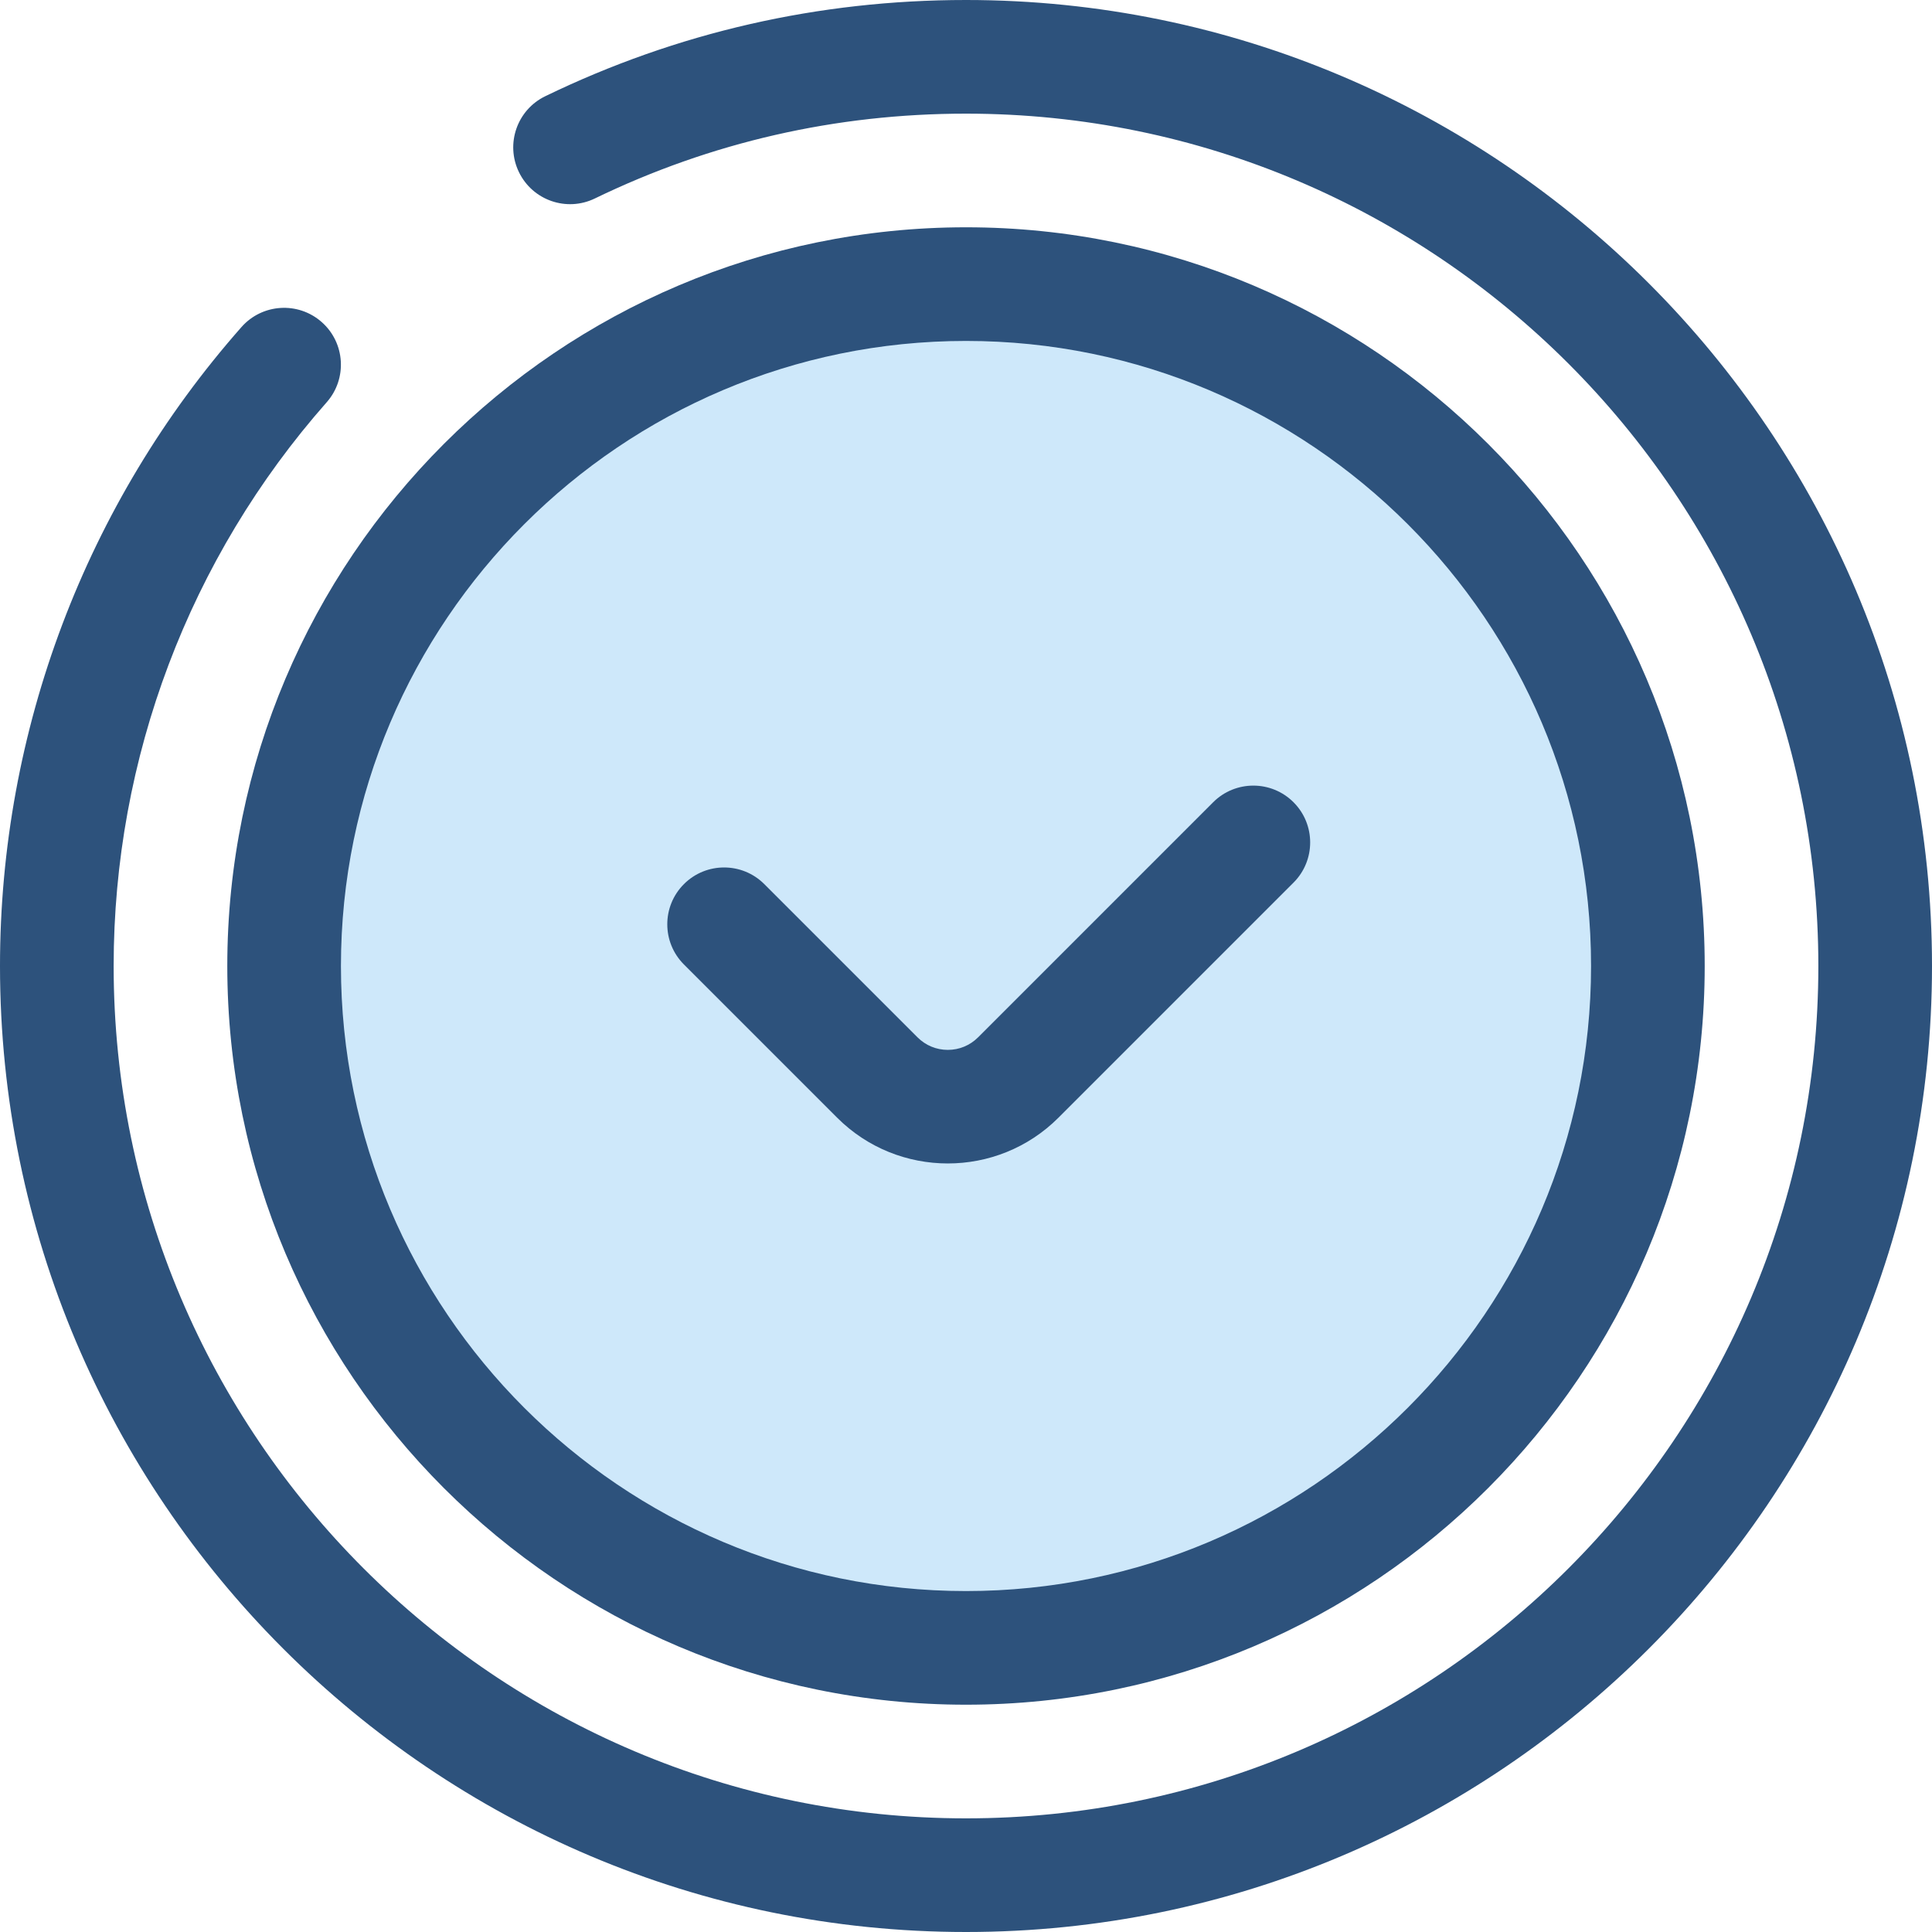 <?xml version="1.0" encoding="UTF-8" standalone="no"?><!-- icon666.com - MILLIONS OF FREE VECTOR ICONS --><svg width="1024" height="1024" version="1.1" id="Layer_1" xmlns="http://www.w3.org/2000/svg" xmlns:xlink="http://www.w3.org/1999/xlink" x="0px" y="0px" viewBox="0 0 512 512" style="enable-background:new 0 0 512 512;" xml:space="preserve"><path style="fill:#2D527C;" d="M256,512C114.842,512,0,397.158,0,256c0-62.431,22.727-122.565,63.994-169.326 c5.504-6.237,15.018-6.828,21.256-1.327c6.236,5.502,6.829,15.02,1.327,21.256C50.167,147.858,30.118,200.913,30.118,256 c0,124.552,101.331,225.882,225.882,225.882S481.882,380.552,481.882,256S380.552,30.118,256,30.118 c-34.483,0-67.578,7.563-98.361,22.48c-7.478,3.628-16.489,0.5-20.117-6.986c-3.626-7.484-0.5-16.491,6.986-20.117 C179.417,8.578,216.93,0,256,0c141.158,0,256,114.842,256,256S397.158,512,256,512z"/><circle style="fill:#CEE8FA;" cx="256" cy="256" r="180.71"/><g><path style="fill:#2D527C;" d="M256,451.765c-107.946,0-195.765-87.819-195.765-195.765S148.054,60.235,256,60.235 S451.765,148.054,451.765,256S363.946,451.765,256,451.765z M256,90.353c-91.338,0-165.647,74.309-165.647,165.647 S164.662,421.647,256,421.647S421.647,347.338,421.647,256S347.338,90.353,256,90.353z"/><path style="fill:#2D527C;" d="M251.178,308.328c-10.618,0-21.237-4.042-29.321-12.125l-40.609-40.609 c-5.88-5.88-5.88-15.416,0-21.298c5.882-5.879,15.414-5.879,21.298,0l40.609,40.609c2.143,2.143,4.992,3.323,8.023,3.323 s5.88-1.181,8.023-3.323l62.3-62.301c5.882-5.879,15.414-5.879,21.298,0c5.88,5.88,5.88,15.416,0,21.298l-62.3,62.301 C272.414,304.286,261.796,308.328,251.178,308.328z"/></g></svg>